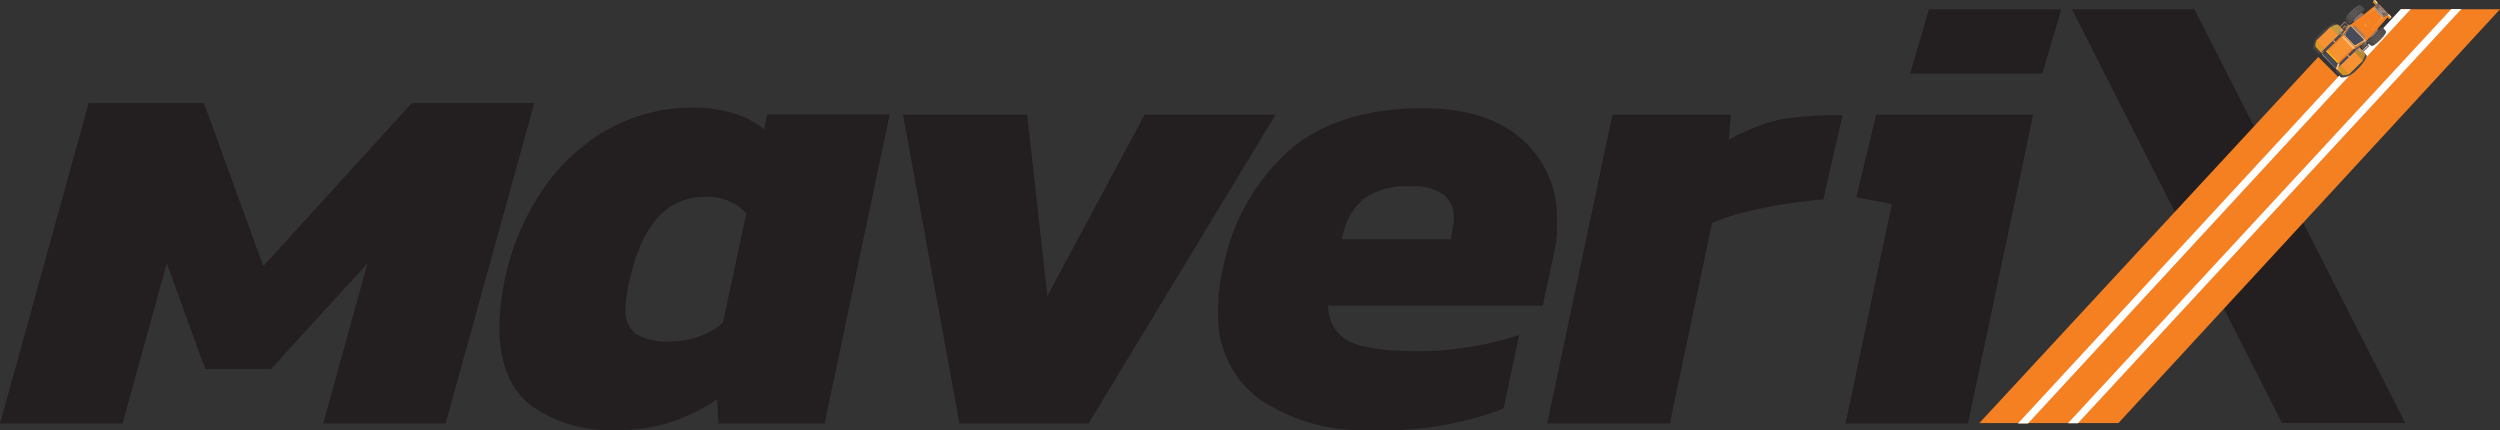 <svg xmlns="http://www.w3.org/2000/svg" xmlns:xlink="http://www.w3.org/1999/xlink" viewBox="0 0 199.33 34.29"><rect x="0" y="0" width="199.33" height="34.29" fill="#333333" stroke="none"/><defs><style>.cls-1,.cls-22{fill:none;}.cls-2{isolation:isolate;}.cls-3{fill:#231f20;}.cls-4{fill:#f48022;}.cls-5{fill:#fff;}.cls-6{fill:#f58021;}.cls-32,.cls-7{fill:#b58d2e;}.cls-11,.cls-12,.cls-13,.cls-14,.cls-18,.cls-21,.cls-25,.cls-27,.cls-30,.cls-31,.cls-34,.cls-35,.cls-36,.cls-37,.cls-38,.cls-41,.cls-42,.cls-44,.cls-7{mix-blend-mode:multiply;}.cls-27,.cls-7{opacity:0.8;}.cls-8{fill:#e5e2c6;}.cls-31,.cls-42,.cls-9{opacity:0.5;}.cls-10{fill:#665f5a;}.cls-11,.cls-12,.cls-13,.cls-15,.cls-31{fill:#444;}.cls-11{opacity:0.3;}.cls-12,.cls-19,.cls-21,.cls-25,.cls-29,.cls-30,.cls-34,.cls-37{opacity:0.6;}.cls-13,.cls-14,.cls-48{opacity:0.7;}.cls-16,.cls-25{fill:#6f5e5b;}.cls-17,.cls-18{fill:#87736e;}.cls-18,.cls-36{opacity:0.4;}.cls-20{fill:#ffcd67;}.cls-22{stroke:#f58021;stroke-miterlimit:10;stroke-width:0.03px;}.cls-23{clip-path:url(#clip-path);}.cls-24,.cls-27,.cls-29,.cls-30{fill:#a38a7e;}.cls-26{fill:#877470;}.cls-28{fill:#4e3e36;}.cls-33{fill:#f79233;}.cls-34{fill:#faa31a;}.cls-35{fill:#ffce7b;}.cls-35,.cls-38{opacity:0.2;}.cls-36{fill:#f7966b;}.cls-37{fill:#ec9b19;}.cls-38{fill:#ce7b2d;}.cls-39{fill:#fcbb76;}.cls-40,.cls-41,.cls-42{fill:#474b5a;}.cls-43{fill:#fdc489;}.cls-45{fill:#edb91d;}.cls-46{fill:#a5a6a5;}.cls-47{fill:#c8c6bc;}.cls-49{fill:#fcce3e;}</style><clipPath id="clip-path"><path class="cls-1" d="M189.46.49a.34.34,0,0,0-.05.17.67.67,0,0,0,.14.19l.15.18a1.37,1.37,0,0,0,.16.18s.12.11.2.09a.84.84,0,0,0,.21-.11l.09,0A.25.25,0,0,0,190.3,1l-.62-.64a.24.24,0,0,0-.11-.06A1.18,1.18,0,0,0,189.46.49Z"/></clipPath></defs><g class="cls-2"><g id="Layer_2" data-name="Layer 2"><g id="Layer_1-2" data-name="Layer 1"><polygon class="cls-3" points="181.95 33.73 165.2 0.74 174.96 0.74 191.78 33.73 181.95 33.73"/><path class="cls-3" d="M0,33.77,7.07,8.22h9.19l4.73,13,11.84-13H42.6L35.53,33.77H25.77L29.3,21l-7.69,8.42H16.36L13.3,21,9.77,33.77Z"/><path class="cls-3" d="M49.17,34.29a10.89,10.89,0,0,1-6.83-1.95q-2.52-2-2.52-6.21a16.26,16.26,0,0,1,.11-1.81c.07-.63.17-1.29.31-2A19.94,19.94,0,0,1,43.36,15a15.36,15.36,0,0,1,5.24-4.75,13.62,13.62,0,0,1,6.6-1.66,10.66,10.66,0,0,1,3.43.49,6.91,6.91,0,0,1,2.29,1.22l.26-1.19h9.76L65.75,33.77H57.28l-.11-1.92a15.32,15.32,0,0,1-3.63,1.79A13.7,13.7,0,0,1,49.17,34.29Zm4.32-7.07a6.59,6.59,0,0,0,2.23-.39,5.72,5.72,0,0,0,1.92-1.11L59.51,17a4.21,4.21,0,0,0-3.32-1.3q-4.53,0-6,6.7a10.27,10.27,0,0,0-.31,2.24,2.28,2.28,0,0,0,.83,2A5.07,5.07,0,0,0,53.49,27.22Z"/><path class="cls-3" d="M76.5,33.77,72,9.15H81.9l1.61,14.44L91.26,9.15H101.7L86.79,33.77Z"/><path class="cls-3" d="M109.33,34.29a14.79,14.79,0,0,1-8.85-2.42,8.22,8.22,0,0,1-3.35-7.14c0-.48,0-1,.07-1.56a12,12,0,0,1,.29-1.66,17,17,0,0,1,5.14-9.38q3.9-3.49,10.81-3.5,5.09,0,7.89,2.46a8.23,8.23,0,0,1,2.81,6.47c0,.38,0,.78,0,1.2a10.94,10.94,0,0,1-.21,1.3L123,24.37h-17.1a3.08,3.08,0,0,0,1.56,2.78c1,.57,2.89.85,5.66.85a24.91,24.91,0,0,0,4.34-.39,24,24,0,0,0,3.67-.9l-1.25,5.87A26.81,26.81,0,0,1,109.33,34.29ZM107,19.07h8.67l.16-.88c0-.18.06-.33.08-.47s0-.28,0-.42a2.21,2.21,0,0,0-.78-1.76,4.16,4.16,0,0,0-2.7-.68,5.77,5.77,0,0,0-3.79,1.06A5.36,5.36,0,0,0,107,19.07Z"/><path class="cls-3" d="M123.36,33.77l5.2-24.62H138l-.16,2A15.42,15.42,0,0,1,142,9.51a28.3,28.3,0,0,1,4.91-.32l-1.53,6.71c-.9.07-1.91.19-3,.36s-2.18.39-3.22.65a18,18,0,0,0-2.65.86l-3.37,16Z"/><path class="cls-3" d="M147.15,33.77l3.69-17.51L148,15.74l1.59-6.59h12.52l-5.2,24.62Zm5.15-27.9L153.8.74h10.55l-1.51,5.13Z"/><polygon class="cls-4" points="157.82 33.73 184.84 4.54 186.43 6.13 191.47 0.74 199.33 0.74 168.91 33.73 157.82 33.73"/><polygon class="cls-5" points="191.42 0.73 160.89 33.77 161.69 33.77 192.21 0.73 191.42 0.73"/><polygon class="cls-5" points="195.45 0.72 164.88 33.75 165.67 33.75 196.25 0.72 195.45 0.72"/><path class="cls-6" d="M189.59.3s-.05-.12-.11-.18h0c-.06-.06-.13-.12-.17-.11a.32.32,0,0,0-.11.12s0,.05.1.16h0c.11.1.16.1.16.1S189.57.33,189.59.3Z"/><path class="cls-7" d="M189.59.3s-.05-.12-.11-.18h0c-.06-.06-.13-.12-.17-.11a.32.32,0,0,0-.11.12s0,.05.1.16h0c.11.1.16.1.16.1S189.57.33,189.59.3Z"/><path class="cls-8" d="M189.57.29s-.09,0-.16-.11-.12-.15-.1-.17.08,0,.16.11S189.59.27,189.57.29Z"/><path class="cls-5" d="M189.57.27a.49.49,0,0,0-.11-.14c-.06-.07-.13-.12-.14-.11A1.48,1.48,0,0,0,189.57.27Z"/><g class="cls-9"><path class="cls-6" d="M189.29,0a.45.45,0,0,0,.18.21.14.14,0,0,1-.2,0A.14.14,0,0,1,189.29,0Z"/></g><path class="cls-6" d="M190.38,1.11s.11,0,.17.11h0c.06.06.12.14.1.17s-.08.11-.11.11-.06,0-.16-.1h0c-.1-.1-.1-.15-.1-.15A.22.22,0,0,1,190.38,1.11Z"/><path class="cls-7" d="M190.38,1.11s.11,0,.17.11h0c.06.06.12.14.1.17s-.08.11-.11.11-.06,0-.16-.1h0c-.1-.1-.1-.15-.1-.15A.22.22,0,0,1,190.38,1.11Z"/><path class="cls-8" d="M190.39,1.12s0,.09.1.17.15.13.17.11,0-.09-.11-.17S190.4,1.11,190.39,1.12Z"/><path class="cls-5" d="M190.41,1.13a.68.68,0,0,1,.14.11c.06.07.11.13.1.15A1.48,1.48,0,0,1,190.41,1.13Z"/><g class="cls-9"><path class="cls-6" d="M190.63,1.41a.4.4,0,0,1-.21-.18.14.14,0,0,0,0,.2A.14.14,0,0,0,190.63,1.41Z"/></g><path class="cls-10" d="M187.94,1.38a5.62,5.62,0,0,0,.55-.59c0-.08,0-.14-.15-.26s-.15-.16-.33-.07a3.42,3.42,0,0,0-.76.65c-.19.25-.24.39-.21.45a.83.83,0,0,0,.15.19c.07.07.14.14.2.1s.35-.27.35-.27Z"/><path class="cls-11" d="M187.63,1.46l-.36-.37,0,0c-.19.25-.24.39-.21.45a.83.83,0,0,0,.15.19c.07.07.14.14.2.1l0,0C187.28,1.9,187.45,1.67,187.63,1.46Z"/><path class="cls-11" d="M188.1,1a2.25,2.25,0,0,1,.34-.27s.05,0,.06,0-.06-.1-.16-.18-.15-.16-.33-.07l-.26.18Z"/><path class="cls-11" d="M188.26.86l.18-.13s.05,0,.06,0-.06-.1-.16-.18-.15-.16-.33-.07l-.08,0Z"/><path class="cls-12" d="M187.47,1.67l-.35-.37c-.08.14-.1.22-.08.26a.83.83,0,0,0,.15.19c.07.07.14.14.2.1l0,0C187.33,1.88,187.37,1.79,187.47,1.67Z"/><path class="cls-13" d="M187.94,1.38a5.62,5.62,0,0,0,.55-.59.11.11,0,0,0,0-.08s0,0-.06,0a4.21,4.21,0,0,0-.68.59c-.21.22-.51.6-.34.51l.32-.25Z"/><g class="cls-14"><polygon class="cls-15" points="187.83 0.9 187.85 0.81 187.58 0.85 187.55 0.94 187.83 0.9"/><polygon class="cls-15" points="187.82 0.95 187.74 0.97 187.69 1.25 187.78 1.22 187.82 0.95"/><polygon class="cls-15" points="188.04 0.73 188.06 0.65 187.79 0.68 187.76 0.78 188.04 0.73"/><polygon class="cls-15" points="187.94 0.8 187.89 1.08 187.99 1.05 188.03 0.79 187.94 0.8"/><polygon class="cls-15" points="188.19 0.58 188.21 0.52 187.98 0.52 187.96 0.6 188.19 0.58"/><polygon class="cls-15" points="188.19 0.63 188.11 0.64 188.08 0.87 188.16 0.86 188.19 0.63"/><path class="cls-15" d="M188.16.47l.14,0-.09-.07h0Z"/><polygon class="cls-15" points="188.31 0.73 188.33 0.54 188.26 0.53 188.23 0.75 188.31 0.73"/><path class="cls-15" d="M188.45.64h0a.22.22,0,0,0-.07-.06V.66Z"/><polygon class="cls-15" points="187.65 1.07 187.66 0.98 187.39 1.04 187.37 1.14 187.65 1.07"/><polygon class="cls-15" points="187.53 1.43 187.62 1.4 187.64 1.13 187.56 1.15 187.53 1.43"/><polygon class="cls-15" points="187.49 1.26 187.5 1.18 187.25 1.23 187.23 1.32 187.49 1.26"/><polygon class="cls-15" points="187.38 1.6 187.47 1.57 187.49 1.31 187.41 1.33 187.38 1.6"/><polygon class="cls-15" points="187.35 1.35 187.1 1.4 187.08 1.49 187.34 1.43 187.35 1.35"/><polygon class="cls-15" points="187.25 1.5 187.23 1.77 187.31 1.74 187.34 1.48 187.25 1.5"/><path class="cls-15" d="M187.21,1.53l-.17,0a.35.35,0,0,0,.05.08l.11,0Z"/><path class="cls-15" d="M187.12,1.68l.07.07V1.66Z"/></g><path class="cls-16" d="M188.05,1.25l-.07,0a.35.35,0,0,0-.19.2l0,.06Z"/><path class="cls-17" d="M188.48,1.13l-.13-.07s-.08,0-.12,0-.2.16-.35.3a1.36,1.36,0,0,0-.23.29.42.42,0,0,0,.08.12C187.77,1.82,188.48,1.13,188.48,1.13Z"/><path class="cls-18" d="M188.35,1.06s-.08,0-.12,0l0,0s.07,0,0,.07a1.18,1.18,0,0,1-.25.25,1,1,0,0,1-.23.19s0,0-.07,0l0,.07a.42.42,0,0,0,.08.12c0,.05.75-.64.75-.64Z"/><path class="cls-10" d="M189.26,2.74a6.7,6.7,0,0,1,.61-.53c.08,0,.14,0,.26.16s.15.16.05.33a3.47,3.47,0,0,1-.66.74c-.26.19-.4.23-.46.2a.67.67,0,0,1-.19-.16c-.07-.06-.13-.14-.09-.2a4.26,4.26,0,0,1,.28-.34Z"/><path class="cls-11" d="M189.17,3.05l.36.37v0c-.26.19-.4.23-.46.2a.67.67,0,0,1-.19-.16c-.07-.06-.13-.14-.09-.2l0,0C188.72,3.38,189,3.22,189.17,3.05Z"/><path class="cls-11" d="M189.65,2.6a3.55,3.55,0,0,0,.28-.33s0-.06,0-.07a.52.52,0,0,1,.18.17c.12.15.15.16.05.33A2.71,2.71,0,0,1,190,3Z"/><path class="cls-11" d="M189.8,2.44l.13-.17s0-.06,0-.07a.52.52,0,0,1,.18.17c.12.15.15.16.05.33l-.05.08Z"/><path class="cls-12" d="M189,3.21l.35.36c-.14.08-.22.09-.26.07a.67.67,0,0,1-.19-.16c-.07-.06-.13-.14-.09-.2l0,0C188.75,3.34,188.84,3.3,189,3.21Z"/><path class="cls-13" d="M189.26,2.74a6.7,6.7,0,0,1,.61-.53.11.11,0,0,1,.08,0s0,0,0,.07a6.14,6.14,0,0,1-.61.66c-.23.2-.62.49-.52.32s.26-.31.26-.31Z"/><g class="cls-14"><polygon class="cls-15" points="189.74 2.86 189.83 2.85 189.79 3.12 189.69 3.14 189.74 2.86"/><polygon class="cls-15" points="189.69 2.87 189.67 2.96 189.39 3 189.42 2.9 189.69 2.87"/><polygon class="cls-15" points="189.91 2.66 190 2.65 189.96 2.92 189.86 2.94 189.91 2.66"/><polygon class="cls-15" points="189.84 2.76 189.56 2.8 189.59 2.71 189.86 2.67 189.84 2.76"/><polygon class="cls-15" points="190.07 2.51 190.13 2.5 190.13 2.73 190.04 2.75 190.07 2.51"/><polygon class="cls-15" points="190.02 2.52 190.01 2.59 189.77 2.62 189.79 2.54 190.02 2.52"/><path class="cls-15" d="M190.18,2.55l0-.14.07.09v0Z"/><polygon class="cls-15" points="189.92 2.39 190.12 2.38 190.12 2.45 189.91 2.47 189.92 2.39"/><path class="cls-15" d="M190,2.25h0l.06.07H190Z"/><polygon class="cls-15" points="189.56 3.04 189.65 3.03 189.59 3.3 189.49 3.32 189.56 3.04"/><polygon class="cls-15" points="189.2 3.15 189.24 3.06 189.51 3.05 189.48 3.13 189.2 3.15"/><polygon class="cls-15" points="189.37 3.19 189.45 3.19 189.39 3.43 189.3 3.45 189.37 3.19"/><polygon class="cls-15" points="189.03 3.3 189.06 3.21 189.32 3.2 189.29 3.28 189.03 3.3"/><polygon class="cls-15" points="189.28 3.33 189.22 3.58 189.13 3.6 189.19 3.34 189.28 3.33"/><polygon class="cls-15" points="189.12 3.42 188.85 3.44 188.89 3.36 189.14 3.35 189.12 3.42"/><path class="cls-15" d="M189.1,3.47l0,.17L189,3.59l0-.12Z"/><path class="cls-15" d="M188.94,3.55a.46.46,0,0,1-.07-.07H189Z"/></g><path class="cls-16" d="M189.4,2.63l0,.08a.35.35,0,0,1-.21.18l0,0Z"/><path class="cls-17" d="M189.53,2.21l.06.13c0,.06,0,.08,0,.12a3.11,3.11,0,0,1-.31.34A.81.81,0,0,1,189,3a.19.19,0,0,1-.11-.08C188.82,2.9,189.53,2.21,189.53,2.21Z"/><path class="cls-18" d="M189.06,3s-.07,0-.05-.06a1.79,1.79,0,0,1,.46-.45s.07,0,.06,0,0,0,0,.06h0l.08-.09s0-.06,0-.12l-.06-.13s-.71.69-.66.73A.19.19,0,0,0,189,3a.71.71,0,0,0,.18-.11Z"/><path class="cls-6" d="M188.26,3l.37.31,1-1.1c.56-.64.7-.81.74-.87a.28.28,0,0,0,0-.29l-.62-.64a.26.26,0,0,0-.29,0,9.29,9.29,0,0,0-.9.7L187.38,2l.29.38A2.14,2.14,0,0,0,188.26,3Z"/><g class="cls-14"><path class="cls-6" d="M188.26,3l.37.31,1-1.1c.56-.64.7-.81.74-.87a.28.28,0,0,0,0-.29l-.62-.64a.26.26,0,0,0-.29,0,9.29,9.29,0,0,0-.9.7L187.38,2l.29.38A2.14,2.14,0,0,0,188.26,3Z"/></g><polygon class="cls-6" points="187.59 2.16 189.41 0.6 190.09 1.27 188.45 3.07 187.59 2.16"/><g class="cls-19"><path class="cls-20" d="M189.26.8c.09-.06.16,0,.22.1l.29.3c.09.1.15.16.11.22s-.83,1-.87,1.05l1.08-1.2-.68-.66-1.21,1S189.15.86,189.26.8Z"/></g><g class="cls-21"><path class="cls-22" d="M188.91,2a.18.18,0,0,1-.25,0,.18.18,0,0,1,.26-.25A.19.19,0,0,1,188.91,2Z"/></g><path class="cls-16" d="M190.3,1l-.62-.64a.21.21,0,0,0-.17-.06l-.14.25c0,.06,0,.15.08.26l.08.08.26.27.08.08a.23.23,0,0,0,.25.09l.23-.12A.26.26,0,0,0,190.3,1Z"/><g class="cls-23"><path class="cls-24" d="M190.39,1.3h0v0h0V1.23h0v0h0V1.15h0v0h0v0h0v0h0V1h0V1h0V.94h0v0h0V.86h0v0h0v0h0v0h0V.72h0v0h0v0h0v0h0V.57h0v0h0V.5h0v0h0v0h0v0h0v0h0v0h-.05v0h0v0h-.05v0h0v0H190v0h0v0h0v0h0v0h-.05v0h0v0h-.05v0h0v0h-.06v0h0v0h-.05v0h0v0h-.05v0h0v0h-.05v0h0v0h0v0h0v0h-.05v0h0v0h0v0h0v0h0v0h0v0h0v0h0v0h0v0h0v0h0v0h0V.65h0v0h0v0h0v0h0V.8h0v0h0V.87h0v0h0v0h0V1h0V1h0V1h0v.05h0v0h0v0h0v0h0v0h0v0h.05v0h0v0h.05v0h0v0h.06v0h0v0h.05v0h0v0h.05v0h0v0h.05v0h0v0h0v0h0v0h.05v0h0v0h.06v0h0v0h0v0h0v0h.05v0h0v0h.05v0h0Zm0-.15V1.2h0V1.14Zm-.48-.37h-.05V.72h.05Zm0-.05h.05V.79h-.05Zm0,.07V.86h0v0Zm0,0h.05v0h0Zm.07,0h0V.87H190Zm0,0V.74H190V.8Zm0-.07v0H190v0Zm0,0h-.06v0h0Zm-.08,0h0v0h.06Zm-.07,0h-.05v0h.05Zm0,0V.77h0V.71Zm0,.07V.85h-.05v0Zm0,.08V.92h0V.86Zm0,0h0V.93h0Zm.07,0h0v0h-.05Zm.07,0H190V1H190Zm.08,0h0V1h0Zm0,0V.83h.05V.88Zm0-.08V.75h0V.81Zm0-.07v0h.05V.74Zm0-.07V.61h.05V.67Zm0,0h-.06V.6h0Zm-.08,0h0V.59h.06Zm-.07,0h-.05V.58h.05Zm-.07,0h-.05V.57h0Zm-.07,0h0v0h.05Zm0,0v0h-.05V.63Zm0,.07V.76h-.05V.7Zm0,.07V.84h0v0Zm0,.08V.91h-.05V.85Zm0,.07V1h0v0Zm0,0h0V1h-.05Zm.07,0h0V1h-.05Zm.07,0H190V1h-.05ZM190,1h0V1h0Zm.07,0h.05V1h-.05Zm.07,0h.05V1h-.05Zm0,0v0h0V1Zm0-.07V.83h0V.89Zm0-.08V.76h0v0Zm0-.07V.69h0V.75Zm0-.07V.62h.05V.68Zm0-.07V.54h.05v0Zm0,0H190V.53h0Zm-.08,0h-.05v0H190Zm-.07,0h-.05v0h0Zm-.07,0h-.05V.51h0Zm-.07,0h0V.5h.05Zm-.07,0h-.05V.49h.05Zm-.07,0h-.06V.48h.05Zm0,0v0h0v0Zm0,.07V.68h0V.62Zm0,.07V.75h-.05V.7Zm0,.07V.83h0v0Zm0,.08V.9h0V.84Zm0,.07V1h-.05v0Zm0,.07V1h0V1Zm0,0h0v.05h-.05Zm.07,0h.05v.05h-.05Zm.07,0h.05v.05h0Zm.08,0h0v.05h0ZM190,1h.05v.05H190Zm.07,0h.05V1.1h0Zm.07,0h.05v.05h0Zm.07,0h0v.05h-.05Zm0,0V1h.05v.05Zm0-.07v0h.05V1Zm0-.07V.84h0V.9Zm0-.08v0h.06v0Zm0-.07V.7h0V.76Zm0-.07V.63h.05V.69Zm0-.07V.55h.05v0Zm0-.08V.48h0V.54Zm0,0h-.06V.47h0Zm-.08,0H190v0H190Zm-.07,0h-.05v0h0Zm-.07,0h0v0h0Zm-.07,0h0V.43h.05Zm-.07,0h-.05V.42h.05Zm-.07,0h-.06V.41h0Zm-.08,0h0V.4h.06Zm-.07,0h-.05v0h.05Zm0,0V.53h0V.47Zm0,.08v0h-.06v0Zm0,.07V.67h0V.61Zm0,.07V.74h-.05V.69Zm0,.08v0h-.05V.76Zm0,.07V.89h0V.83Zm0,.07V1h-.05V.9Zm0,.07V1h0V1Zm0,.08v.05h0V1.05Zm0,0h0v.05h-.05Zm.07,0h.05v.06h-.05Zm.07,0h.06v.06h0Zm.08,0h0v.06h-.06Zm.07,0H190v0H190Zm.07,0h.05v0h0Zm.07,0h0v0h0Zm.07,0h0v.05h-.05Zm.07,0h.05v.05h-.05Zm.11,0v0h-.05V1.07Zm0-.07v.05h-.05V1Zm0-.08V1h0v0Zm0-.07V.91h-.05V.85Zm0-.07v0h-.06v0Zm0-.07V.77h-.05V.71Zm0-.08v0h-.05v0Zm0-.07V.62h0V.56Zm0-.07V.55h-.05V.49Zm0-.07v0h-.05v0Zm-.07,0v0h-.06V.41Zm-.07,0V.46H190v0ZM190,.4v0H190v0Zm-.07,0v0h0v0Zm-.07,0v0h0v0Zm-.07,0v0h-.05v0Zm-.07,0v0h-.06V.35Zm-.07,0V.4h0v0Zm-.08,0v0h-.05v0Zm-.07,0v0h-.05v0Zm-.11,0v0h.05v0Zm0,.08v0h0v0Zm0,.07v0h.05V.52Zm0,.07v0h.06v0Zm0,.08V.6h.05V.66Zm0,.07v0h.05v0Zm0,.07V.75h0V.81Zm0,.07V.82h.05V.88Zm0,.08V.89h.05V1Zm0,.07V1h.05V1Zm0,.07V1h.05V1.1Zm0,.07v0h0v0Zm.07,0v0h0v.05Zm.07,0V1.13h.05v.05Zm.07,0V1.14h.06V1.2Zm.07,0V1.15h.05v.05Zm.08,0V1.16h.05v.05Zm.07,0V1.17H190v.05Zm.07,0V1.18h0v.05Zm.07,0V1.19h0v.05Zm.07,0V1.2h.06v.06Zm.07,0V1.21h0v.06Zm.08,0V1.22h.05v.06Z"/></g><path class="cls-25" d="M190.3,1l-.62-.64a.21.21,0,0,0-.17-.06l-.14.25c0,.06,0,.15.08.26l.08.08.26.27.08.08a.23.23,0,0,0,.25.09l.23-.12A.26.26,0,0,0,190.3,1Zm-.22.22c-.05,0-.1,0-.18-.08l-.07-.07-.21-.22-.07-.06c-.09-.09-.1-.16-.07-.21a1.77,1.77,0,0,1,.12-.19.12.12,0,0,1,.11,0l.52.53a.15.15,0,0,1,0,.14Z"/><polygon class="cls-26" points="188.59 2.92 187.74 2.03 187.7 2.06 188.56 2.95 188.59 2.92"/><polygon class="cls-26" points="187.59 2.16 188.45 3.07 188.5 3.01 187.63 2.12 187.59 2.16"/><polygon class="cls-26" points="187.67 2.09 187.63 2.12 188.5 3.01 188.53 2.98 187.67 2.09"/><polygon class="cls-26" points="188.56 2.95 187.7 2.06 187.67 2.09 188.53 2.98 188.56 2.95"/><g class="cls-14"><polygon class="cls-24" points="188.59 2.92 187.74 2.03 187.72 2.05 188.58 2.93 188.59 2.92"/><polygon class="cls-24" points="187.62 2.13 188.5 3.03 188.5 3.01 187.63 2.12 187.62 2.13"/><polygon class="cls-24" points="187.67 2.09 187.65 2.1 188.52 3 188.53 2.98 187.67 2.09"/><polygon class="cls-24" points="188.56 2.95 187.7 2.06 187.69 2.07 188.55 2.96 188.56 2.95"/></g><polygon class="cls-27" points="188.5 3.01 188.53 2.98 188.56 2.95 188.59 2.92 188.48 2.98 187.67 2.14 187.74 2.03 187.7 2.06 187.67 2.09 187.63 2.12 187.59 2.16 188.45 3.07 188.5 3.01"/><path class="cls-28" d="M187.31,2.29l0,0-.16-.17.06-.07,0,0-.06.06-.05,0,.07-.07,0,0-.06.06,0-.05.06-.06,0,0-.06.07-.1-.1,0,0,.1.1,0,0-.09-.1,0,0,.1.1,0,0-.1-.09,0,0,.1.1,0,0L186.68,2l0,0,.1.1,0,0-.1-.1,0,0,.09.1-.09.09,0,0,.09-.08,0,0-.08.08,0,0,.09-.09,0,0-.09.08,0,0,.09-.09.16.17,0,0-.16-.17,0,0,.17.17,0,0L187,2.29l0,0,.17.17,0,0L187,2.22l0,0,.17.17,0,0-.16-.17,0,0ZM187,2,187,2l0,0L187,2Zm0,0,0,0-.05,0,0,0Zm-.07.06,0,0-.05-.05,0,0Zm-.07.07,0,0,0-.05,0,0Zm0,0,.05,0,0,0-.05,0Zm0,0,0,0,0,0,0,0Zm.07-.07,0,0,0,.05,0,0Zm.07-.06,0,0,0,0,0,0Z"/><polygon class="cls-16" points="187.42 2.28 186.95 1.8 186.97 1.68 187.49 2.21 187.42 2.28"/><polygon class="cls-17" points="186.5 2.27 186.97 1.82 186.97 1.68 186.43 2.2 186.5 2.27"/><path class="cls-29" d="M187.27,2.22h0l-.13-.12,0,0h0l0,0L187.08,2l0,0h0l0,0L187,1.92l0,0h0l0,0,0,0h0l0,0-.06.06,0,0h0l0,0-.05.06,0,0h0l0,.05-.06.06,0-.05h0l0,0,0,.05-.05,0h0l0,0,0,0h0l0,0,.07.08,0,0h0l0,0,.07.07,0,0h0l0,0,.12.12h0l-.12-.12.05-.06.12.13h0l-.12-.13.06-.06.13.13h0L187,2.22l.06-.05.12.12h0l-.12-.12.06-.06ZM187,1.93l.08.08-.07.06L186.92,2Zm-.07.07.07.08,0,0-.08-.07Zm-.07.07.08.07-.07.06-.07-.07Zm-.12.12.05,0,.07.07-.05.06Zm.15.16-.07-.07,0-.06.07.07Zm.06-.07-.07-.07.07-.06.06.07Zm.07-.07-.06-.07.05-.05.07.07Zm.07-.06L187,2.08l.07-.06.06.07Z"/><path class="cls-30" d="M187.42,2.28l.07-.07-.29-.3a.49.49,0,0,1,0,.11h0l0,0h0l0,.05,0,0h0l0,0h0l0,0,0,0h-.06l0,0,0,0,0,0,0,0h-.13l0,0,0,0,0-.05,0,0,0,0h0l0,0-.05,0,0,0-.17.16.07.07.13-.12,0,0-.09.09,0,0,.09-.08,0,0-.08.08,0,0,.09-.09,0,0-.09.08,0,0,.09-.09.16.17,0,0-.16-.17,0,0,.17.17,0,0L187,2.29l0,0,.17.17,0,0L187,2.22l0,0,.17.17,0,0-.16-.17,0,0,.17.17,0,0-.16-.17,0,0Zm-.55,0-.05,0,0,0,.05,0Z"/><path class="cls-15" d="M186.45,2.13l-.21-.23s0-.06-.19,0a3.16,3.16,0,0,0-1.09.81,1.5,1.5,0,0,0-.53,1.1s0,.1.08.13.34.33.37.35.3-.17.3-.17Z"/><path class="cls-11" d="M186.09,2.69l.36-.56-.21-.23s0-.06-.19,0a1.64,1.64,0,0,0-.47.27Z"/><path class="cls-11" d="M184.66,3.05a1.36,1.36,0,0,0-.23.74s0,.1.08.13.34.33.37.35.3-.17.3-.17l.2-.31Z"/><path class="cls-31" d="M184.5,3.39a1.65,1.65,0,0,0-.07.4s0,.1.08.13.34.33.37.35.3-.17.3-.17h0Z"/><path class="cls-31" d="M186.24,2.46l.21-.33-.21-.23s0-.06-.19,0a1,1,0,0,0-.26.12Z"/><path class="cls-32" d="M187,2.55l-.59-.6a1.29,1.29,0,0,0-.58.22l-1.11,1.07a.92.92,0,0,0-.08.47l.51.53Z"/><polygon class="cls-33" points="185.39 3.98 186.54 2.93 185.79 2.16 185.79 2.17 184.68 3.24 184.68 3.24 185.39 3.98"/><path class="cls-34" d="M184.67,3.26a1.09,1.09,0,0,0-.07.45l.51.53.27-.25Z"/><path class="cls-35" d="M186.55,2.92l.41-.37-.59-.6a1.37,1.37,0,0,0-.56.2Z"/><path class="cls-32" d="M185.8,2.28a0,0,0,0,1,0,0,0,0,0,0,1,0,0h0A0,0,0,0,1,185.8,2.28Z"/><path class="cls-32" d="M184.79,3.26s0,0,0,0a0,0,0,0,1,0,0h0A0,0,0,0,1,184.79,3.26Z"/><path class="cls-32" d="M186.37,2.87h0v0h0A0,0,0,0,1,186.37,2.87Z"/><path class="cls-32" d="M185.36,3.85h0v0h0A0,0,0,0,1,185.36,3.85Z"/><path class="cls-36" d="M187,2.55l-.59-.6s.45.46,0,.85l-1.1,1.07s-.24.32-.7-.16l.51.53Z"/><path class="cls-28" d="M188.47,3.49l0,0-.17-.17,0,0,.16.17,0,0-.16-.17,0,0,.16.17,0,0-.17-.17,0,0,.16.17,0,0-.16-.17,0,0,.16.17-.08.09,0,0,.09-.08,0,0-.08.09,0,0,.09-.08,0,.05-.08.08,0,0,.09-.08.09.1,0,0-.1-.09,0,0,.09.09,0,0-.1-.1,0,0,.09.09,0,0-.1-.1,0,0,.09.1,0,0-.1-.09,0,0,.09.1,0,0-.1-.09.07-.07,0,0-.06.06,0-.05.07-.06,0,0-.06.07-.05,0,.07-.06,0,0-.06.07-.16-.17,0,0Zm.12.12,0,0,0,0,0,0Zm0,.11,0,0-.05,0,0,0Zm-.07.07,0,0-.05-.05,0,0Zm-.07.07,0,0,0-.05,0,0Zm-.11,0-.05-.05,0,0,0,0Zm0-.11,0,0,0,0,0,0Zm.07-.07,0,0,0,0,0,0Zm.07-.07,0,0,0,0,0,0Z"/><polygon class="cls-16" points="188.32 3.21 188.79 3.69 188.91 3.68 188.39 3.14 188.32 3.21"/><polygon class="cls-17" points="188.31 4.13 188.77 3.67 188.91 3.68 188.37 4.2 188.31 4.13"/><path class="cls-29" d="M188.5,3.49l-.06.06-.13-.12h0l.13.12-.06.06-.12-.13h0l.12.13-.06.06-.13-.13h0l.13.13-.06,0-.12-.12h0l.12.12,0,0v0l0,0,.07.07,0,0h0l0,0,.07.08,0,0h0l0,0,0,0h0l0,0,.06-.06,0,0h0l0-.05.06-.06,0,.05h0l0,0,.06,0,0,0h0l0,0,.06-.06,0,0h0l0,0,0,0h0l0,0-.07-.08,0,0h0l0,0-.07-.07,0,0h0l0,0-.12-.12h0Zm.1.23-.08-.08.07-.06.07.08Zm-.07.06-.07-.07,0-.06.08.08Zm-.07.07-.08-.07.07-.06.07.07Zm-.14,0,.05,0,.08.07-.06.06Zm0-.13.06.07-.05.05-.07-.07Zm.07-.07.07.07-.07.06-.06-.07Zm.07-.07.06.07-.05.06-.07-.07Zm.07-.07.07.07-.07.06-.06-.07Z"/><path class="cls-30" d="M188.54,3.43l0,0-.16-.17,0,0,.16.17,0,0-.17-.17,0,0,.16.17,0,0-.16-.17,0,0,.16.17,0,0-.17-.17,0,0,.16.17,0,0-.16-.17,0,0,.16.17-.08.09,0,0,.09-.08,0,0-.08.09,0,0,.09-.08,0,.05-.08.08,0,0,.09-.08,0,0-.12.13.06.07.17-.16a.1.1,0,0,1,0,0l0,0,0,0h0l0,0,0,0,0-.05,0,0,0,0a.48.48,0,0,1,0-.12l0,0,0,0,0,0,0,0s0,0,0-.05l0,0,0,0h0l0,0h0l0,0,.05,0h0l0,0v0l.11,0-.3-.3-.07.07Zm-.24.3,0,0,0,0-.05-.05Z"/><path class="cls-15" d="M188.45,4.18l.21.22s.07,0,0,.19a3.56,3.56,0,0,1-.84,1.07,1.61,1.61,0,0,1-1.12.5s-.1,0-.13-.08l-.34-.39s.18-.29.18-.29Z"/><path class="cls-11" d="M187.88,4.53l.57-.35.21.22s.07,0,0,.19a2.34,2.34,0,0,1-.29.47Z"/><path class="cls-11" d="M187.47,6a1.45,1.45,0,0,1-.74.21s-.1,0-.13-.08l-.34-.39s.18-.29.18-.29l.31-.19Z"/><path class="cls-31" d="M187.13,6.1a2.23,2.23,0,0,1-.4.06s-.1,0-.13-.08l-.34-.39s.18-.29.18-.29h0Z"/><path class="cls-31" d="M188.11,4.39l.34-.21.21.22s.07,0,0,.19a1.14,1.14,0,0,1-.14.25Z"/><path class="cls-32" d="M188,3.66l.59.61a1.33,1.33,0,0,1-.24.58l-1.1,1.07a1,1,0,0,1-.48.07l-.51-.52Z"/><polygon class="cls-33" points="186.57 5.19 187.65 4.07 188.39 4.84 188.39 4.85 187.29 5.92 187.28 5.92 186.57 5.19"/><path class="cls-37" d="M187.26,5.93a1,1,0,0,1-.45.06l-.51-.52.26-.27Z"/><path class="cls-38" d="M187.66,4.06l.38-.4.59.61a1.29,1.29,0,0,1-.23.55Z"/><path class="cls-32" d="M188.27,4.83v0h0s0,0,0,0Z"/><path class="cls-32" d="M187.27,5.81s0,0,0,0h0s0,0,0,0Z"/><path class="cls-32" d="M187.71,4.24a0,0,0,0,0,0,0s0,0,0,0a0,0,0,0,0,0,0Z"/><path class="cls-32" d="M186.7,5.22a0,0,0,0,0,0,0h0v0Z"/><path class="cls-36" d="M188,3.66l.59.61s-.46-.47-.86-.06l-1.1,1.07s-.32.24.14.71l-.51-.52Z"/><path class="cls-39" d="M187.78,3.79l.77-.45.1-.09h0l-.88.51A.06.06,0,0,1,187.78,3.79Z"/><path class="cls-39" d="M186.86,2.81l.9.93h0l.88-.51s0,0,0,0L187.42,2h0l-.54.87Z"/><path class="cls-40" d="M185.17,4.29c-.09,0,0,.08,0,.14l.94,1s.08,0,.11,0l.12-.32-.85-.88Z"/><g class="cls-9"><path class="cls-41" d="M186.26,5.37l.12-.32-.85-.88-.36.12c-.07,0,0,.06,0,.1s0,0,0-.06l.28,0,.83.86,0,.25s0,0,0,0S186.25,5.42,186.26,5.37Z"/></g><path class="cls-39" d="M186.86,2.81l.54-.87a0,0,0,0,0,0,0L187.3,2l-.48.77Z"/><path class="cls-6" d="M187.76,3.84l-.14.13.71-.41.22-.22-.77.45A.06.06,0,0,1,187.76,3.84Z"/><polygon class="cls-40" points="186.5 5.06 186.34 5.48 188.33 3.56 187.62 3.97 186.5 5.06"/><polygon class="cls-42" points="187.67 4.01 188.33 3.56 187.62 3.97 186.5 5.06 186.34 5.48 186.37 5.46 186.56 5.09 187.67 4.01"/><path class="cls-6" d="M186.5,5.06h0a.06.06,0,0,1-.05,0l-.18.47.08-.07Z"/><path class="cls-6" d="M186.77,2.81l0,0L187.3,2l-.21.2-.44.7Z"/><path class="cls-43" d="M186.4,5.06h0l-.12.32c0,.07-.06.08-.11,0l-.94-1c-.06-.06-.13-.11,0-.14l.36-.12,0,0,0,0-.49.17v0l1.22,1.26a0,0,0,0,0,.05,0h0l.18-.47S186.41,5.08,186.4,5.06Z"/><path class="cls-40" d="M185.5,4l1.15-1.12.44-.7-2.05,2,.44-.14Z"/><path class="cls-42" d="M185.48,4.07l0,0,1.15-1.12.44-.7-.06.06-.31.46-1.34,1.31,0,0-.3.12h0Z"/><path class="cls-6" d="M185.48,4.07l-.44.14,0,0s0,0,0,0l.49-.17Z"/><rect class="cls-6" x="185.68" y="3.22" width="1.9" height="1.43" rx="0.07" transform="translate(50.02 131.15) rotate(-44.17)"/><g class="cls-44"><path class="cls-45" d="M186.45,4.89h0l-.09-.08-.09-.1a2.83,2.83,0,0,1-.25-.24l-.24-.24c-.05-.05-.12-.1-.1-.17h-.19a.1.1,0,0,0,0,.07l.9.92,0,0A1.21,1.21,0,0,0,186.45,4.89Z"/></g><g class="cls-44"><path class="cls-45" d="M185.69,4.05h-.19s0,0,0,.06l.19,0Z"/></g><g class="cls-44"><path class="cls-45" d="M186.45,4.89h0l0,.19s0,0,.05,0S186.45,5,186.45,4.89Z"/></g><path class="cls-39" d="M186.7,3.06h0l.79.81.11,0,.17,0h0a.06.06,0,0,0,0-.07l-.9-.93-.05,0h0C186.77,2.88,186.73,3,186.7,3.06Z"/><rect class="cls-33" x="185.81" y="3.38" width="1.56" height="1.17" rx="0.06" transform="translate(49.99 131.13) rotate(-44.17)"/><path class="cls-40" d="M187.36,2.16s-.31.5-.34.56,0,.08,0,.16l.66.68a.12.12,0,0,0,.18,0l.52-.31c.07,0,.09-.09,0-.18l-.93-.95C187.45,2.1,187.4,2.09,187.36,2.16Z"/><path class="cls-42" d="M188.45,3.27c-.06,0-.35.18-.42.2s-.1,0-.16-.05l-.66-.69c-.08-.08-.08-.1-.05-.15l.22-.44a0,0,0,0,1,0,0l0,0s-.31.5-.34.56,0,.08,0,.16l.66.68a.12.12,0,0,0,.18,0l.52-.31.05,0Z"/><path class="cls-41" d="M188.43,3.11l-.93-.95c-.05-.06-.1-.07-.14,0s-.31.5-.34.56a.14.14,0,0,0,0,.06h0l.36-.56c0-.08.09-.06.14,0l.89.91c.08.09.06.14,0,.18l-.52.32h0l.52-.31C188.49,3.25,188.51,3.2,188.43,3.11Z"/><rect class="cls-43" x="186.08" y="3.2" width="0.08" height="0.19" transform="translate(50.32 130.62) rotate(-44.17)"/><rect class="cls-43" x="187.21" y="4.37" width="0.08" height="0.19" transform="translate(49.83 131.74) rotate(-44.17)"/><path class="cls-26" d="M187.8,3.84l.27.27s0,0,0,0l0,0,.05,0,0,0s-.05,0-.11,0l-.29-.29A0,0,0,0,1,187.8,3.84Z"/><rect class="cls-26" x="188.11" y="3.87" width="0.04" height="0.4" transform="translate(50.35 132.24) rotate(-44.17)"/><path class="cls-46" d="M188,3.92s0-.07.19.11.08.18.08.18Z"/><path class="cls-47" d="M188.28,4.18l-.11-.12a.74.74,0,0,0-.13-.12h0a.63.63,0,0,0,.11.12l.12.12Z"/><path class="cls-46" d="M188.13,4.13s0,0,0,0,0,0,0,0,0,0-.06,0L188,4l-.16-.17h0a.48.48,0,0,0,.09.11l.12.12,0,.06,0,0S188.12,4.15,188.13,4.13Z"/><path class="cls-26" d="M186.77,2.78l-.26-.27s0,0,0,0l0,0,0,0,0,0s-.06,0,0,.11l.28.29A0,0,0,0,0,186.77,2.78Z"/><rect class="cls-26" x="186.53" y="2.24" width="0.04" height="0.4" transform="translate(51.04 130.67) rotate(-44.17)"/><path class="cls-46" d="M186.7,2.58s.07,0-.1-.19-.19-.09-.19-.09Z"/><path class="cls-47" d="M186.45,2.3l.11.1.12.13h0a1.31,1.31,0,0,1-.12-.11l-.11-.13Z"/><path class="cls-46" d="M186.49,2.44s0,0,0,0l0,0s0,0,0,.06l.08.09c.06.05.11.11.17.17h0a.87.87,0,0,1-.11-.09l-.11-.12-.06-.06a.05.05,0,0,1,0,0A.05.05,0,0,1,186.49,2.44Z"/><path class="cls-26" d="M190.35,1.1l-.26.15s-.1,0-.16-.07l-.08-.08-.26-.27-.08-.08c-.06-.07-.09-.12-.07-.16s.11-.18.16-.28h-.09l-.14.25c0,.06,0,.15.08.26l.08.08.26.27.08.08a.23.23,0,0,0,.25.09l.23-.12A.21.21,0,0,0,190.35,1.1Z"/><path class="cls-24" d="M190.06,1.28v0a.24.24,0,0,1-.13-.08l-.42-.43c-.06-.06-.08-.11-.07-.15h0s-.06,0-.08,0h0c0,.06,0,.13.09.22l.42.43a.27.27,0,0,0,.19.1A.06.06,0,0,1,190.06,1.28Z"/><path class="cls-46" d="M190,1.3l0-.07-.06-.05-.42-.43a.28.28,0,0,1-.07-.11l-.08,0a.44.44,0,0,0,.09.13l.42.43.09.07Z"/><g class="cls-48"><path class="cls-49" d="M188.72,1.73a.18.18,0,0,1,.19,0,.14.14,0,0,1,0,.2.16.16,0,0,0,0-.17A.19.19,0,0,0,188.72,1.73Z"/></g><g class="cls-48"><path class="cls-49" d="M188.63,2a.22.22,0,0,1-.06-.17v0a.19.19,0,0,0,0,.21.16.16,0,0,0,.19.05A.26.26,0,0,1,188.63,2Z"/></g></g></g></g></svg>
